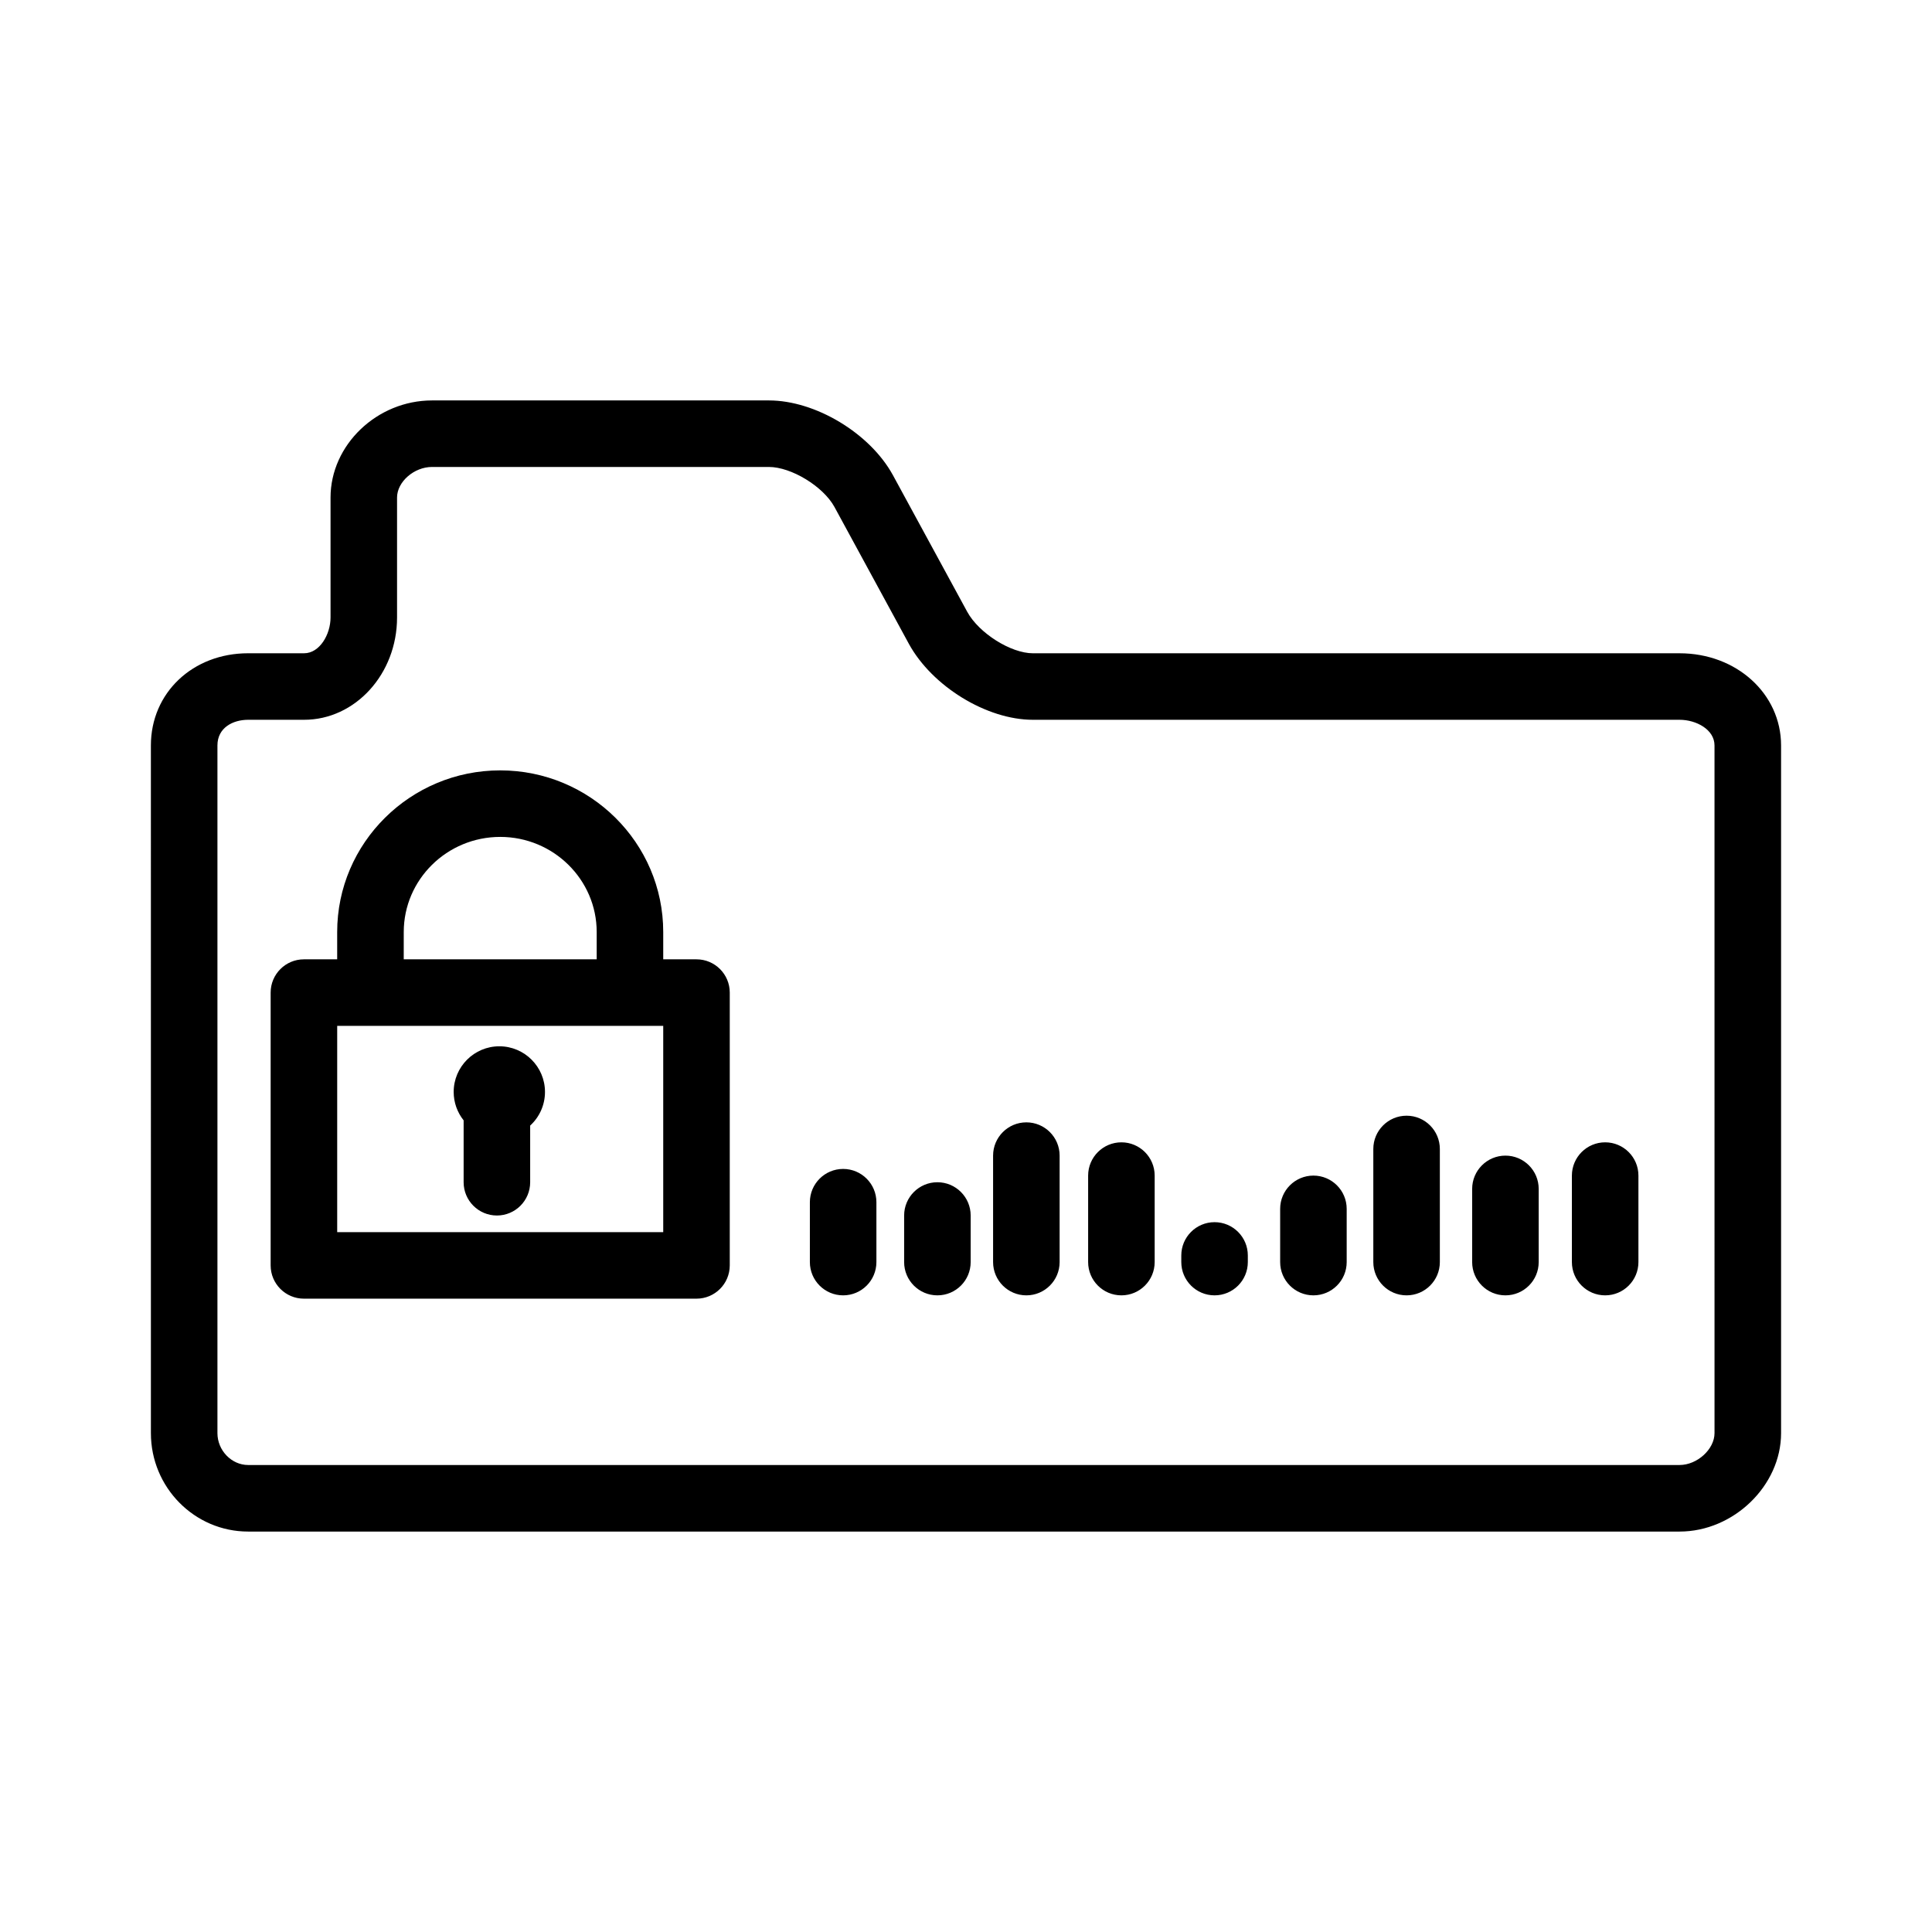 <?xml version="1.0" encoding="UTF-8"?>
<!-- The Best Svg Icon site in the world: iconSvg.co, Visit us! https://iconsvg.co -->
<svg fill="#000000" width="800px" height="800px" version="1.1" viewBox="144 144 512 512" xmlns="http://www.w3.org/2000/svg">
 <path d="m589.11 549.88h-379.35c-14.207 0-25.77-11.699-25.77-26.078l-0.004-182.25c0-13.93 11.078-24.43 25.77-24.43h14.832c4.125 0 7.008-4.996 7.008-9.477v-31.789c0-13.957 12.316-25.738 26.902-25.738h89.262c12.332 0 26.762 8.68 32.844 19.754l19.746 36.305c3.098 5.629 11.539 10.949 17.375 10.949h171.38c15.086 0 26.898 10.73 26.898 24.43v182.25c0 13.891-12.57 26.074-26.898 26.074zm-379.35-215.13c-4.051 0-8.137 2.102-8.137 6.797v182.25c0 4.574 3.727 8.445 8.137 8.445h379.34c4.676 0 9.266-4.18 9.266-8.445l-0.004-182.25c0-4.195-4.812-6.797-9.266-6.797h-171.38c-12.227 0-26.652-8.832-32.844-20.105-0.004-0.012-0.012-0.02-0.016-0.031l-19.73-36.289c-2.977-5.426-11.426-10.578-17.367-10.578h-89.266c-4.766 0-9.27 3.941-9.27 8.105v31.789c0 14.949-11.055 27.109-24.641 27.109zm118.82 153.41h-104.04c-4.867 0-8.816-3.949-8.816-8.816v-72.297c0-4.867 3.949-8.816 8.816-8.816h8.816v-7.234c0-23.617 19.383-42.84 43.203-42.84 23.82 0 43.203 19.215 43.203 42.84v7.234h8.816c4.867 0 8.816 3.949 8.816 8.816v72.297c-0.004 4.867-3.945 8.816-8.82 8.816zm-95.219-17.633h86.402v-54.664h-86.402zm17.633-72.297h51.137v-7.234c0-13.898-11.473-25.207-25.566-25.207-14.098 0-25.566 11.305-25.566 25.207zm318.39 89.051c-4.867 0-8.816-3.949-8.816-8.816v-22.922c0-4.867 3.949-8.816 8.816-8.816 4.867 0 8.816 3.949 8.816 8.816v22.922c0 4.871-3.949 8.816-8.816 8.816zm-26.43 0c-4.867 0-8.816-3.949-8.816-8.816v-19.398c0-4.867 3.949-8.816 8.816-8.816s8.816 3.949 8.816 8.816v19.398c0 4.871-3.949 8.816-8.816 8.816zm-26.195 0c-4.867 0-8.816-3.949-8.816-8.816v-29.977c0-4.867 3.949-8.816 8.816-8.816 4.867 0 8.816 3.949 8.816 8.816v29.977c0 4.871-3.949 8.816-8.816 8.816zm-24.688 0c-4.867 0-8.816-3.949-8.816-8.816v-14.105c0-4.867 3.949-8.816 8.816-8.816 4.867 0 8.816 3.949 8.816 8.816v14.105c0 4.871-3.949 8.816-8.816 8.816zm-26.199 0c-4.867 0-8.816-3.949-8.816-8.816v-1.762c0-4.867 3.949-8.816 8.816-8.816 4.867 0 8.816 3.949 8.816 8.816v1.762c0 4.871-3.945 8.816-8.816 8.816zm-24.688 0c-4.867 0-8.816-3.949-8.816-8.816v-22.922c0-4.867 3.949-8.816 8.816-8.816 4.867 0 8.816 3.949 8.816 8.816v22.922c0 4.871-3.949 8.816-8.816 8.816zm-25.188 0c-4.867 0-8.816-3.949-8.816-8.816v-28.215c0-4.867 3.949-8.816 8.816-8.816 4.867 0 8.816 3.949 8.816 8.816v28.215c0 4.871-3.953 8.816-8.816 8.816zm-23.574 0c-4.867 0-8.816-3.949-8.816-8.816v-12.344c0-4.867 3.949-8.816 8.816-8.816s8.816 3.949 8.816 8.816v12.344c0 4.871-3.949 8.816-8.816 8.816zm-24.98 0c-4.867 0-8.816-3.949-8.816-8.816v-15.871c0-4.867 3.949-8.816 8.816-8.816 4.867 0 8.816 3.949 8.816 8.816v15.871c0 4.871-3.949 8.816-8.816 8.816zm-91.758-21.16c-4.867 0-8.816-3.949-8.816-8.816v-16.402c-1.648-2.066-2.637-4.684-2.637-7.527 0-6.672 5.426-12.098 12.098-12.098s12.098 5.426 12.098 12.098c0 3.523-1.512 6.699-3.926 8.914v15.02c0 4.859-3.945 8.812-8.816 8.812z"/>
</svg>